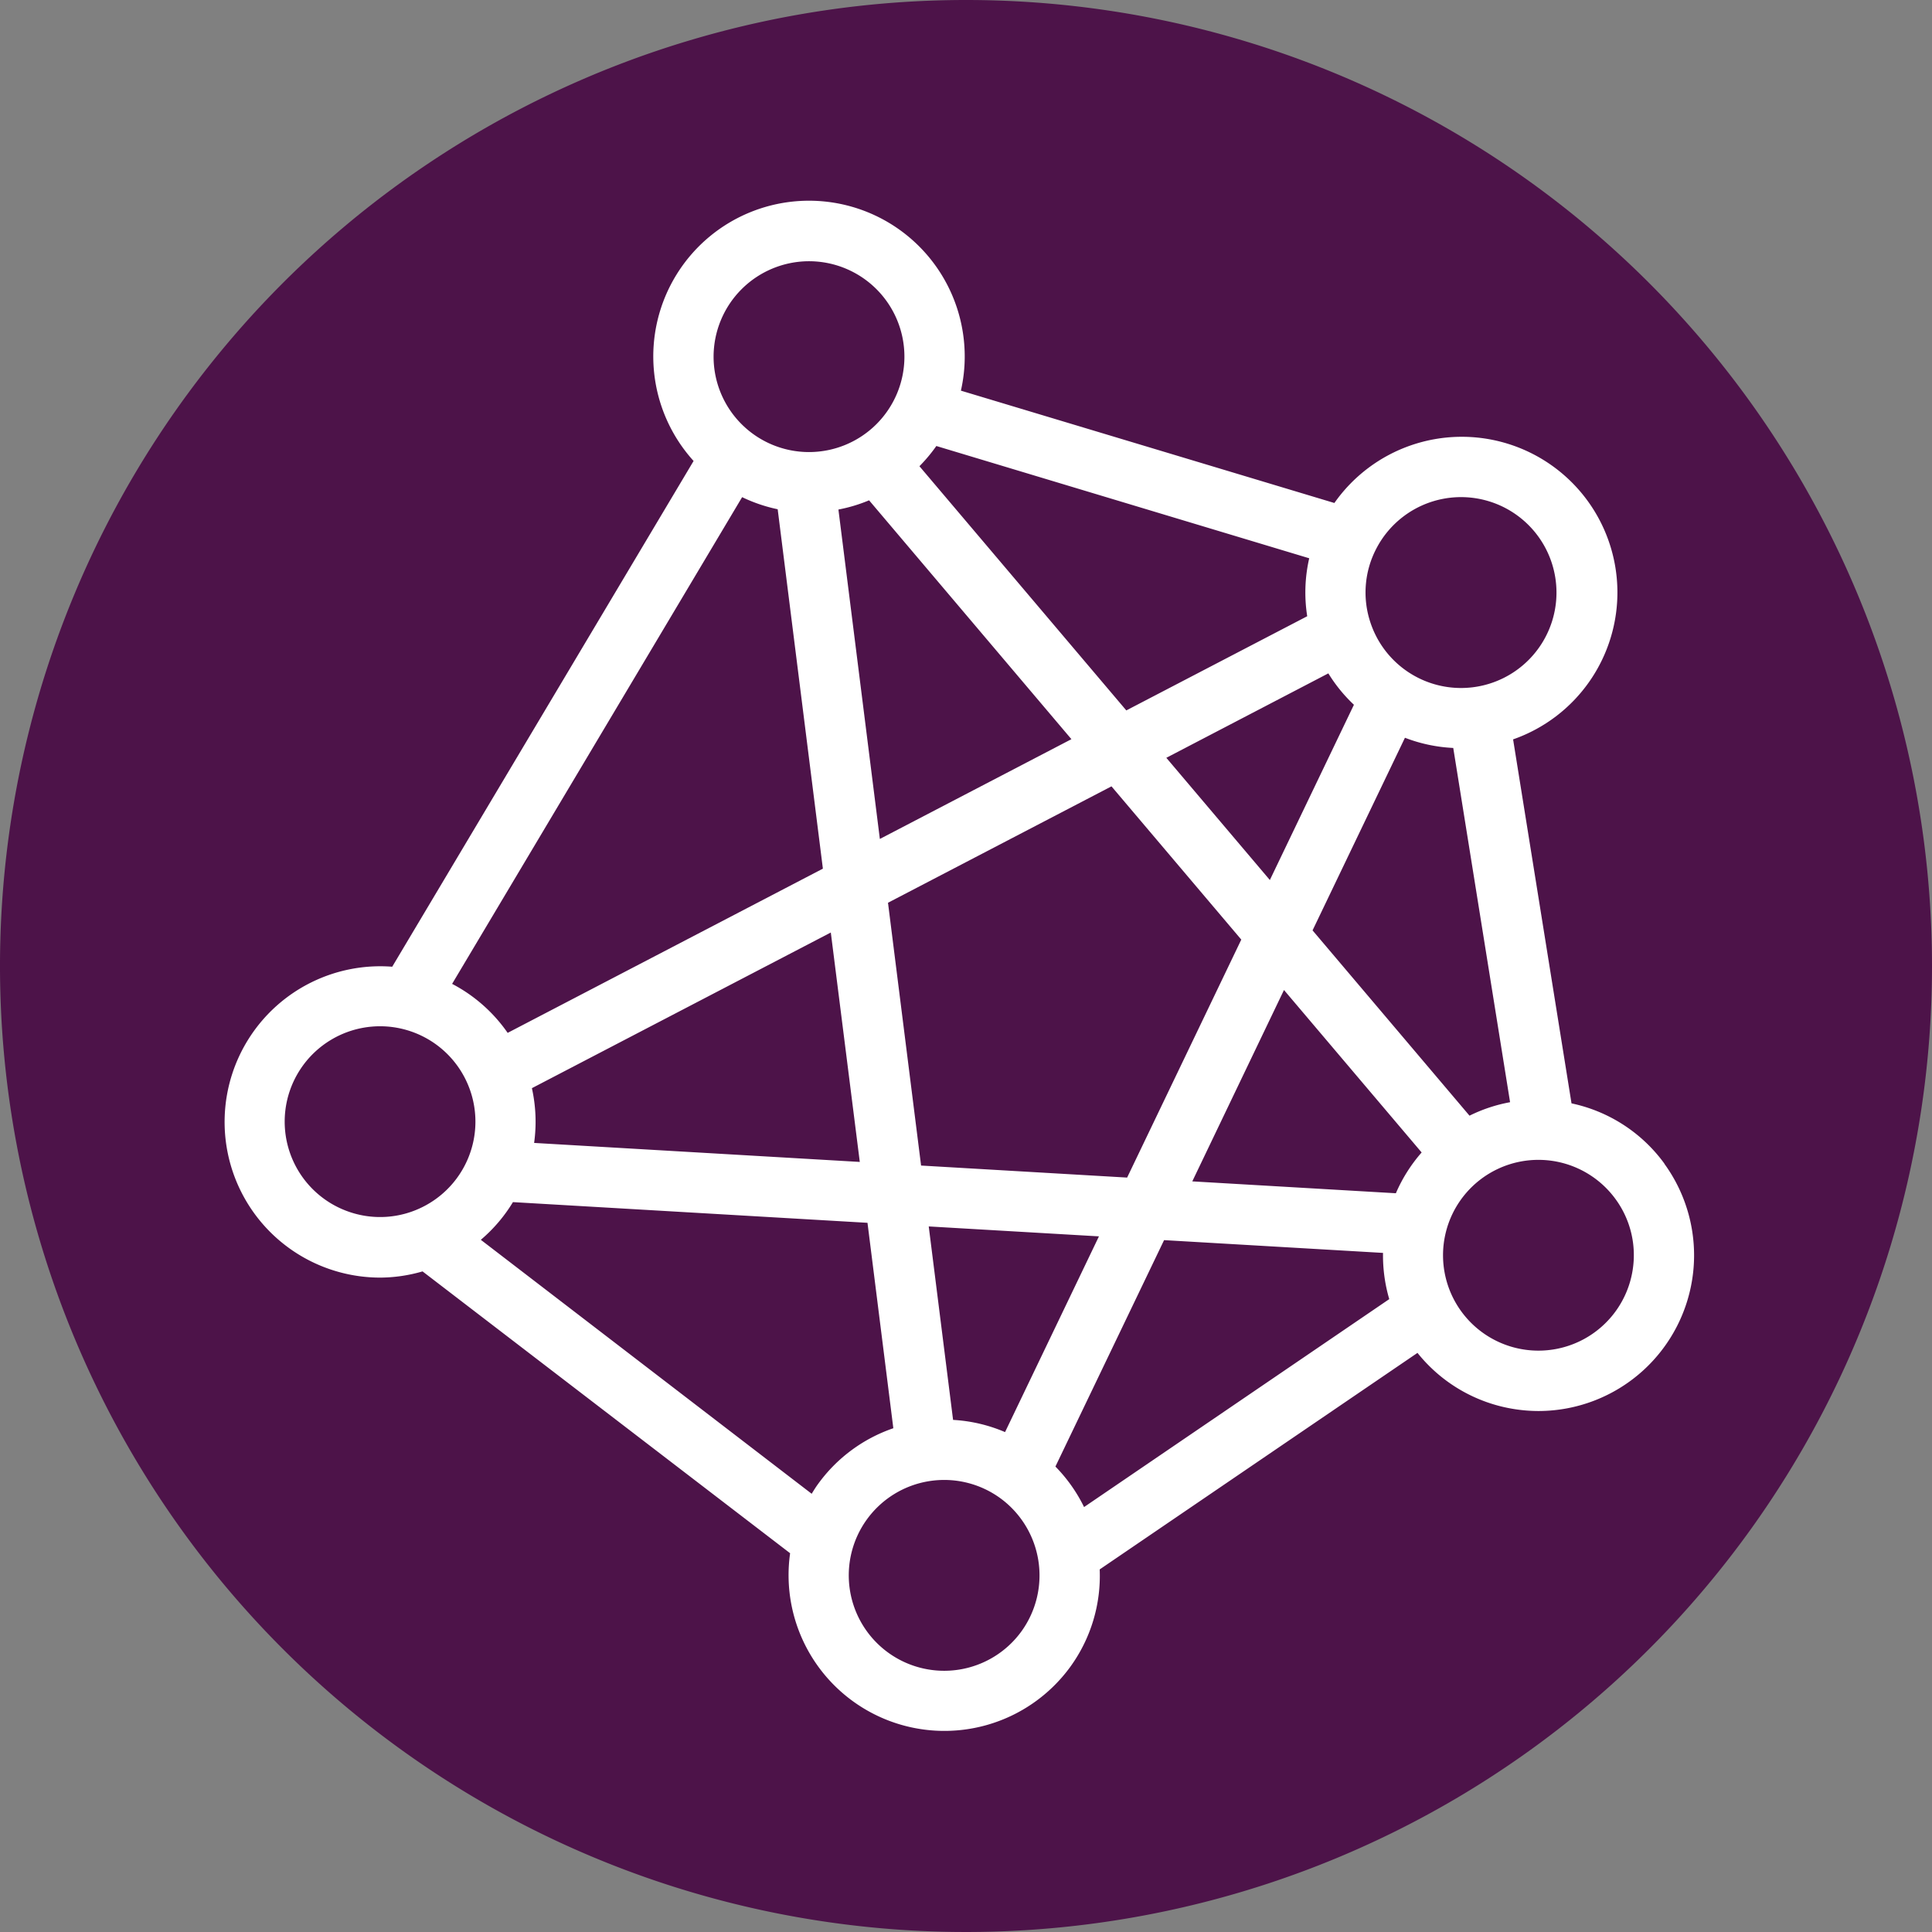 <svg xmlns="http://www.w3.org/2000/svg" width="80" height="80" viewBox="0 0 80 80">
    <rect x="0" y="0" width="80" height="80" fill="#808080" stroke="none"/>
    <path data-name="Path 31505" d="M5.08 0a40 40 0 1 0 40 40 40 40 0 0 0-40-40" transform="translate(34.92)" style="fill:#4d1349"/>
    <path data-name="Path 1119" d="M304.306 193.472a6.393 6.393 0 0 0-3.85-2.5l-2.419-15.072a6.445 6.445 0 1 0-7.4-9.788l-15.465-4.652a6.389 6.389 0 0 0 .158-1.4 6.448 6.448 0 1 0-11.227 4.312l-12.479 20.942a6.446 6.446 0 1 0-.5 12.873 6.381 6.381 0 0 0 1.756-.257l15.22 11.67a6.451 6.451 0 0 0 11.6 4.706 6.413 6.413 0 0 0 1.219-4.036l13.159-8.966a6.4 6.4 0 0 0 4 2.326 6.5 6.5 0 0 0 1.022.081 6.449 6.449 0 0 0 5.2-10.239M277 204.584a6.355 6.355 0 0 0-2.152-.505l-1.008-8.011 7.048.411zm-3.477-11.037-1.37-10.882 9.254-4.82 5.375 6.346-4.727 9.854zm-5.938-27.178 1.872 14.884-13.053 6.8a6.413 6.413 0 0 0-2.3-2.029l12.009-20.154a6.423 6.423 0 0 0 1.467.5m3.79-.369 8.378 9.891-7.932 4.131-1.716-13.64a6.343 6.343 0 0 0 1.27-.382m-13.966 24.344 12.381-6.448 1.2 9.5-13.485-.787a6.4 6.4 0 0 0-.092-2.267m32.979-17.176a6.349 6.349 0 0 0 1.059 1.3l-3.481 7.257-4.287-5.061zm-1.837 13.111 5.7 6.727a6.406 6.406 0 0 0-1.067 1.689l-8.43-.492zm7.683 5.205-6.5-7.674 3.826-7.976a6.4 6.4 0 0 0 2 .422l2.353 14.669a6.364 6.364 0 0 0-1.682.559m-3.871-23.454a3.952 3.952 0 1 1-.236 3.013 3.919 3.919 0 0 1 .236-3.013m-2.764.372a6.334 6.334 0 0 0-.083 2.4l-7.491 3.9-8.566-10.112a6.513 6.513 0 0 0 .7-.837zm-20.713-12.3a3.951 3.951 0 1 1-3.951 3.952 3.957 3.957 0 0 1 3.951-3.952M249.9 195.484a3.949 3.949 0 1 1 3.013-.237 3.926 3.926 0 0 1-3.013.237m5.393 1.138a6.378 6.378 0 0 0 1.33-1.561l14.681.857 1.07 8.506a6.409 6.409 0 0 0-3.11 2.3c-.1.135-.185.274-.271.414zm22.383 16.217a3.951 3.951 0 1 1-.874-5.519 3.96 3.96 0 0 1 .874 5.519m1.409-6.827 4.5-9.377 9.066.529a6.412 6.412 0 0 0 .258 1.914l-12.637 8.61a6.4 6.4 0 0 0-1.185-1.676m23.9-8.132a3.95 3.95 0 1 1-.706-2.941 3.928 3.928 0 0 1 .706 2.94" transform="translate(-235.383 -145.284)" style="fill:#fff"/>
</svg>
